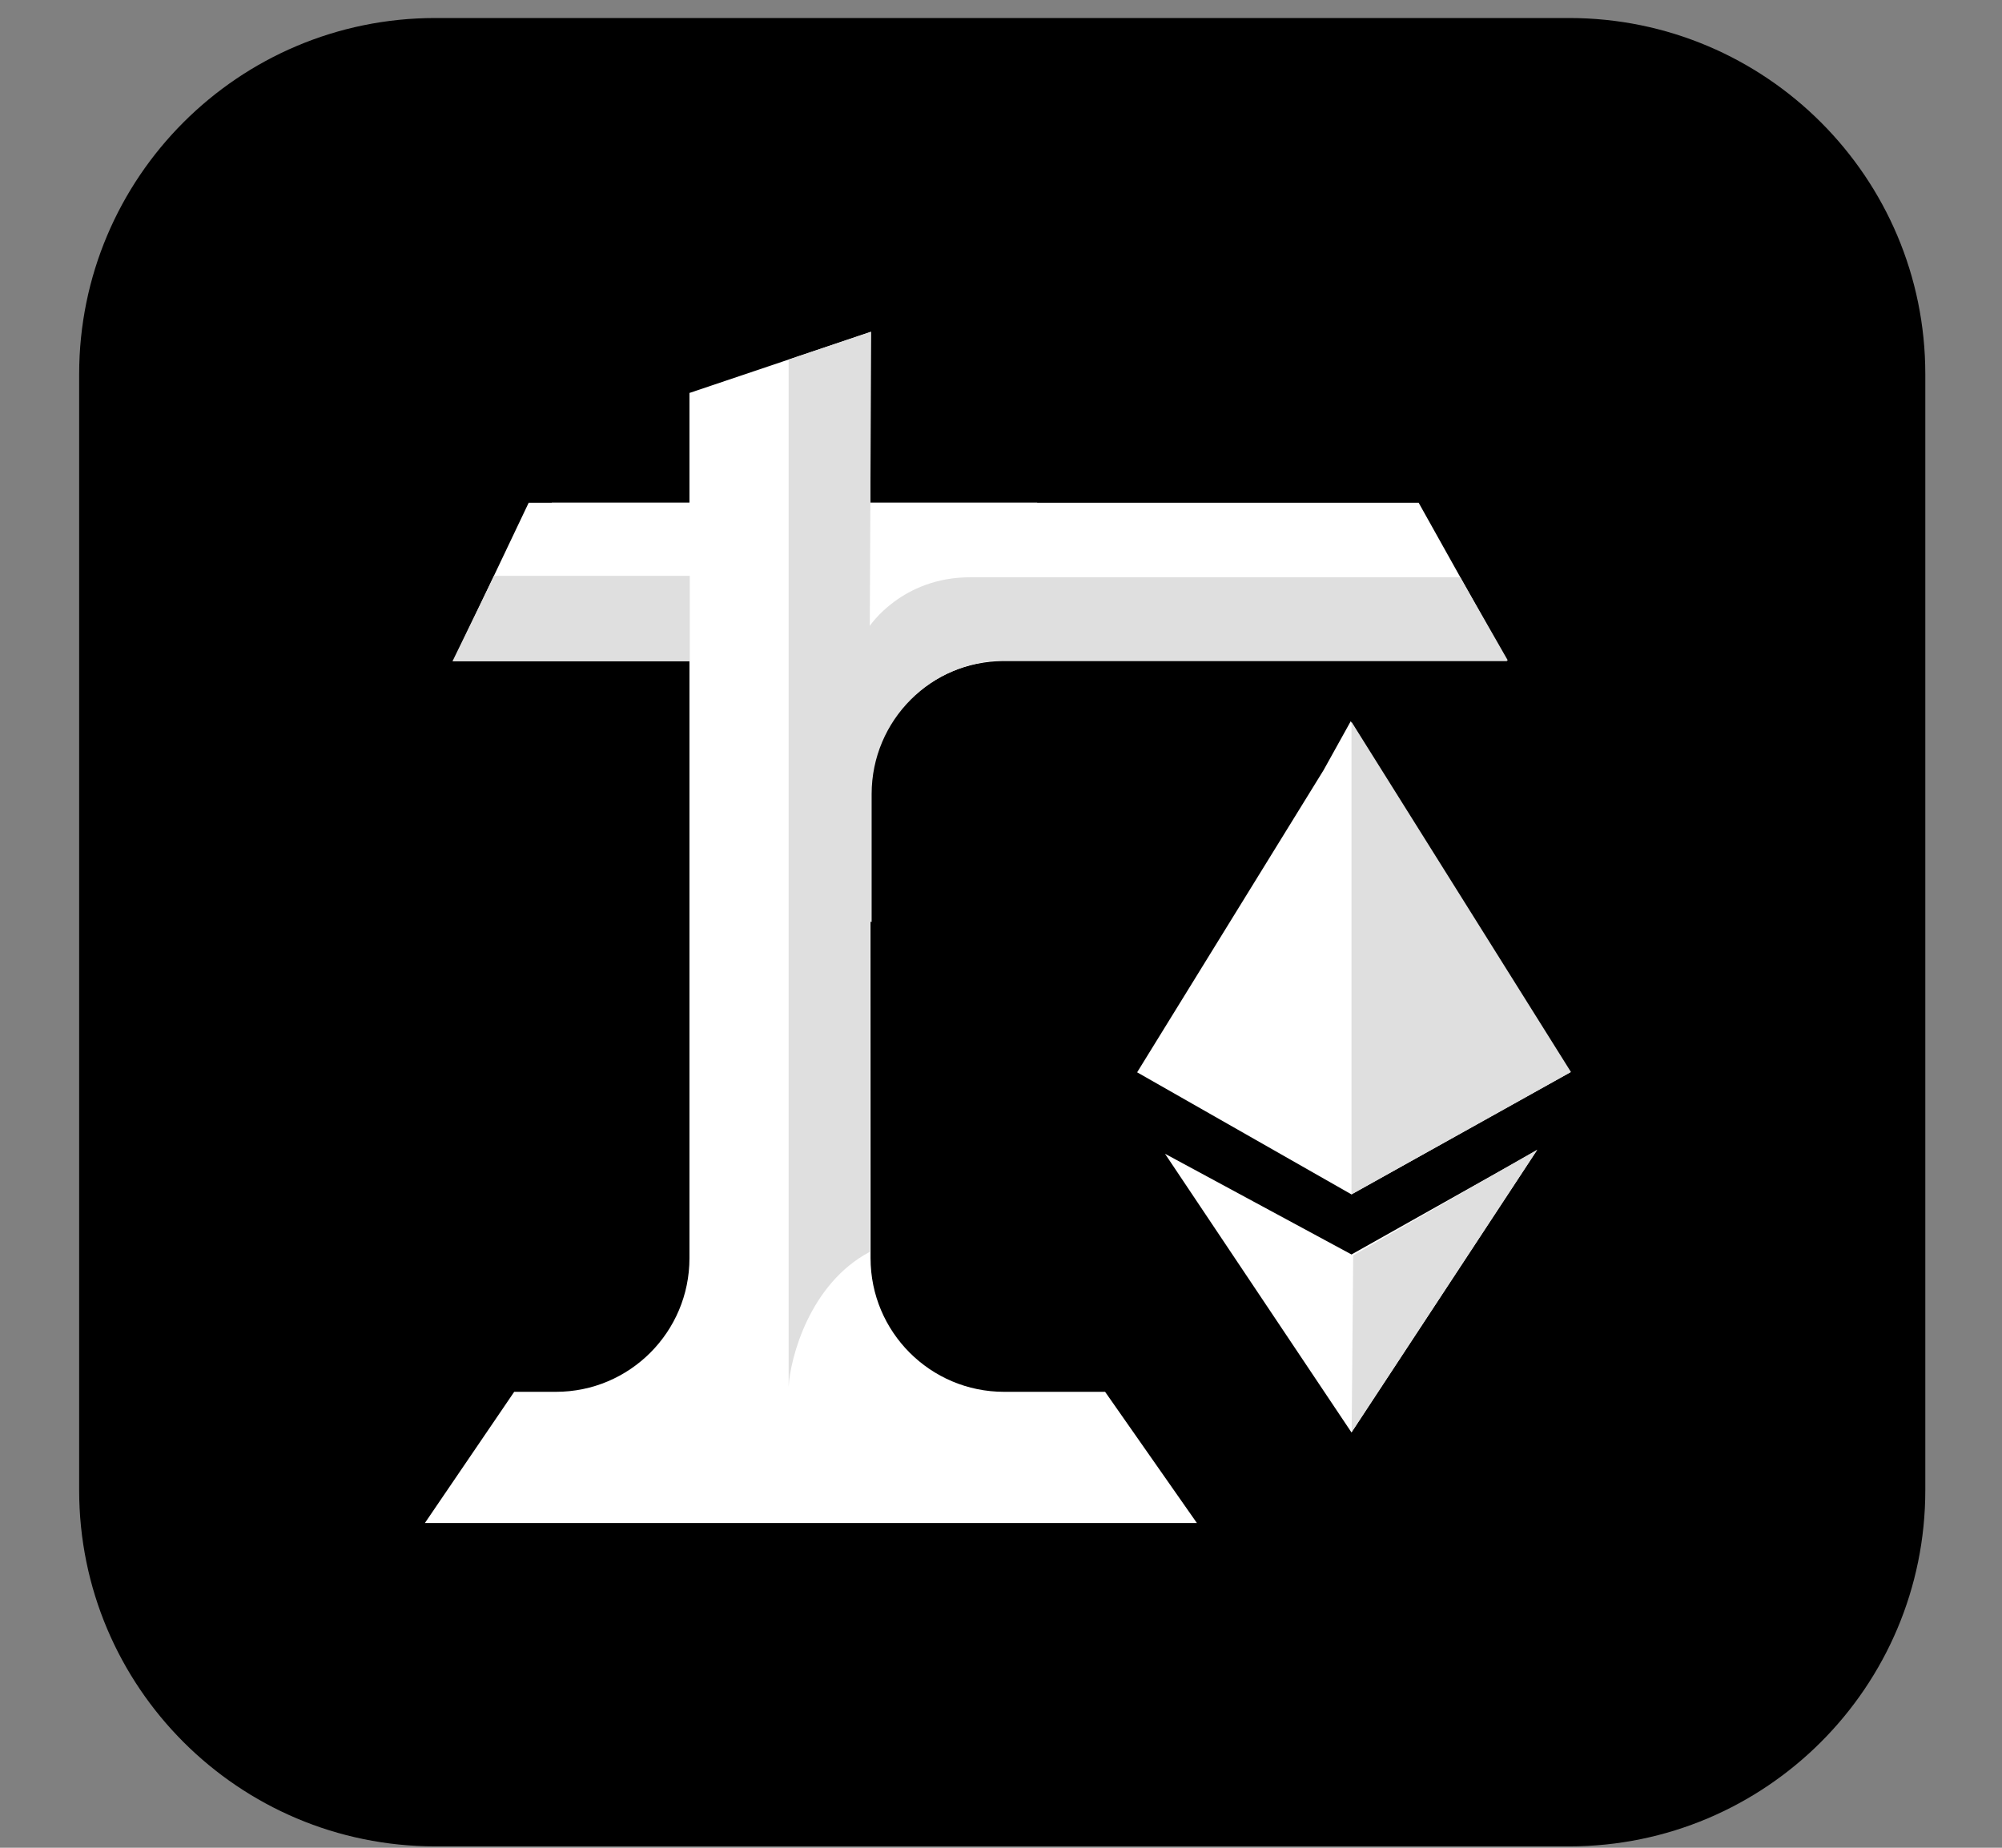 <svg width="13" height="12" viewBox="0 0 13 12" fill="none" xmlns="http://www.w3.org/2000/svg">
<rect x="0" y="0" width="13" height="12" fill="#808080" stroke="none"/>
<g clip-path="url(#clip0_241_5928)">
<path d="M10.189 0.117H2.827C1.549 0.117 0.514 1.153 0.514 2.43V9.678C0.514 10.955 1.549 11.991 2.827 11.991H10.189C11.466 11.991 12.502 10.955 12.502 9.678V2.43C12.502 1.153 11.466 0.117 10.189 0.117Z" fill="black"/>
<path d="M8.595 5.001L8.771 4.684L8.963 5.001L10.196 6.964L8.776 7.757L7.384 6.964L8.595 5.001Z" fill="white"/>
<path d="M8.776 8.147L7.565 7.493L8.776 9.303L9.98 7.47L8.776 8.147Z" fill="white"/>
<path d="M8.776 7.756V4.924V4.688L10.201 6.962L8.776 7.756Z" fill="#DFDFDF"/>
<path d="M8.777 9.3L8.787 8.153L9.983 7.466L8.777 9.3Z" fill="#DFDFDF"/>
<path d="M4.477 2.552V2.896H4.477L4.477 3.264H3.583V3.265H3.433L2.944 4.293H4.477V4.703H4.477L4.477 8.171C4.477 8.65 4.089 9.039 3.61 9.039H3.339L2.759 9.891H7.772L7.176 9.039H6.52C6.041 9.039 5.653 8.65 5.653 8.171L5.652 5.137C5.665 4.671 6.044 4.297 6.512 4.293H9.787L9.212 3.265H6.735V3.264L5.652 3.264L5.652 2.896H5.652V2.156L4.477 2.552Z" fill="white"/>
<path d="M5.121 2.335V9.006C5.131 8.819 5.258 8.336 5.648 8.13V5.984L5.66 5.988V5.157C5.66 4.678 6.049 4.289 6.528 4.289H9.791L9.482 3.749H6.3C5.856 3.749 5.648 4.065 5.648 4.065L5.657 2.154L5.121 2.335Z" fill="#DFDFDF"/>
<path d="M3.208 3.74L2.938 4.295H4.479V3.74H3.208Z" fill="#DFDFDF"/>
</g>
<defs>
<clipPath id="clip0_241_5928">
<rect width="12.118" height="12" fill="white" transform="translate(0.429)"/>
</clipPath>
</defs>
</svg>
